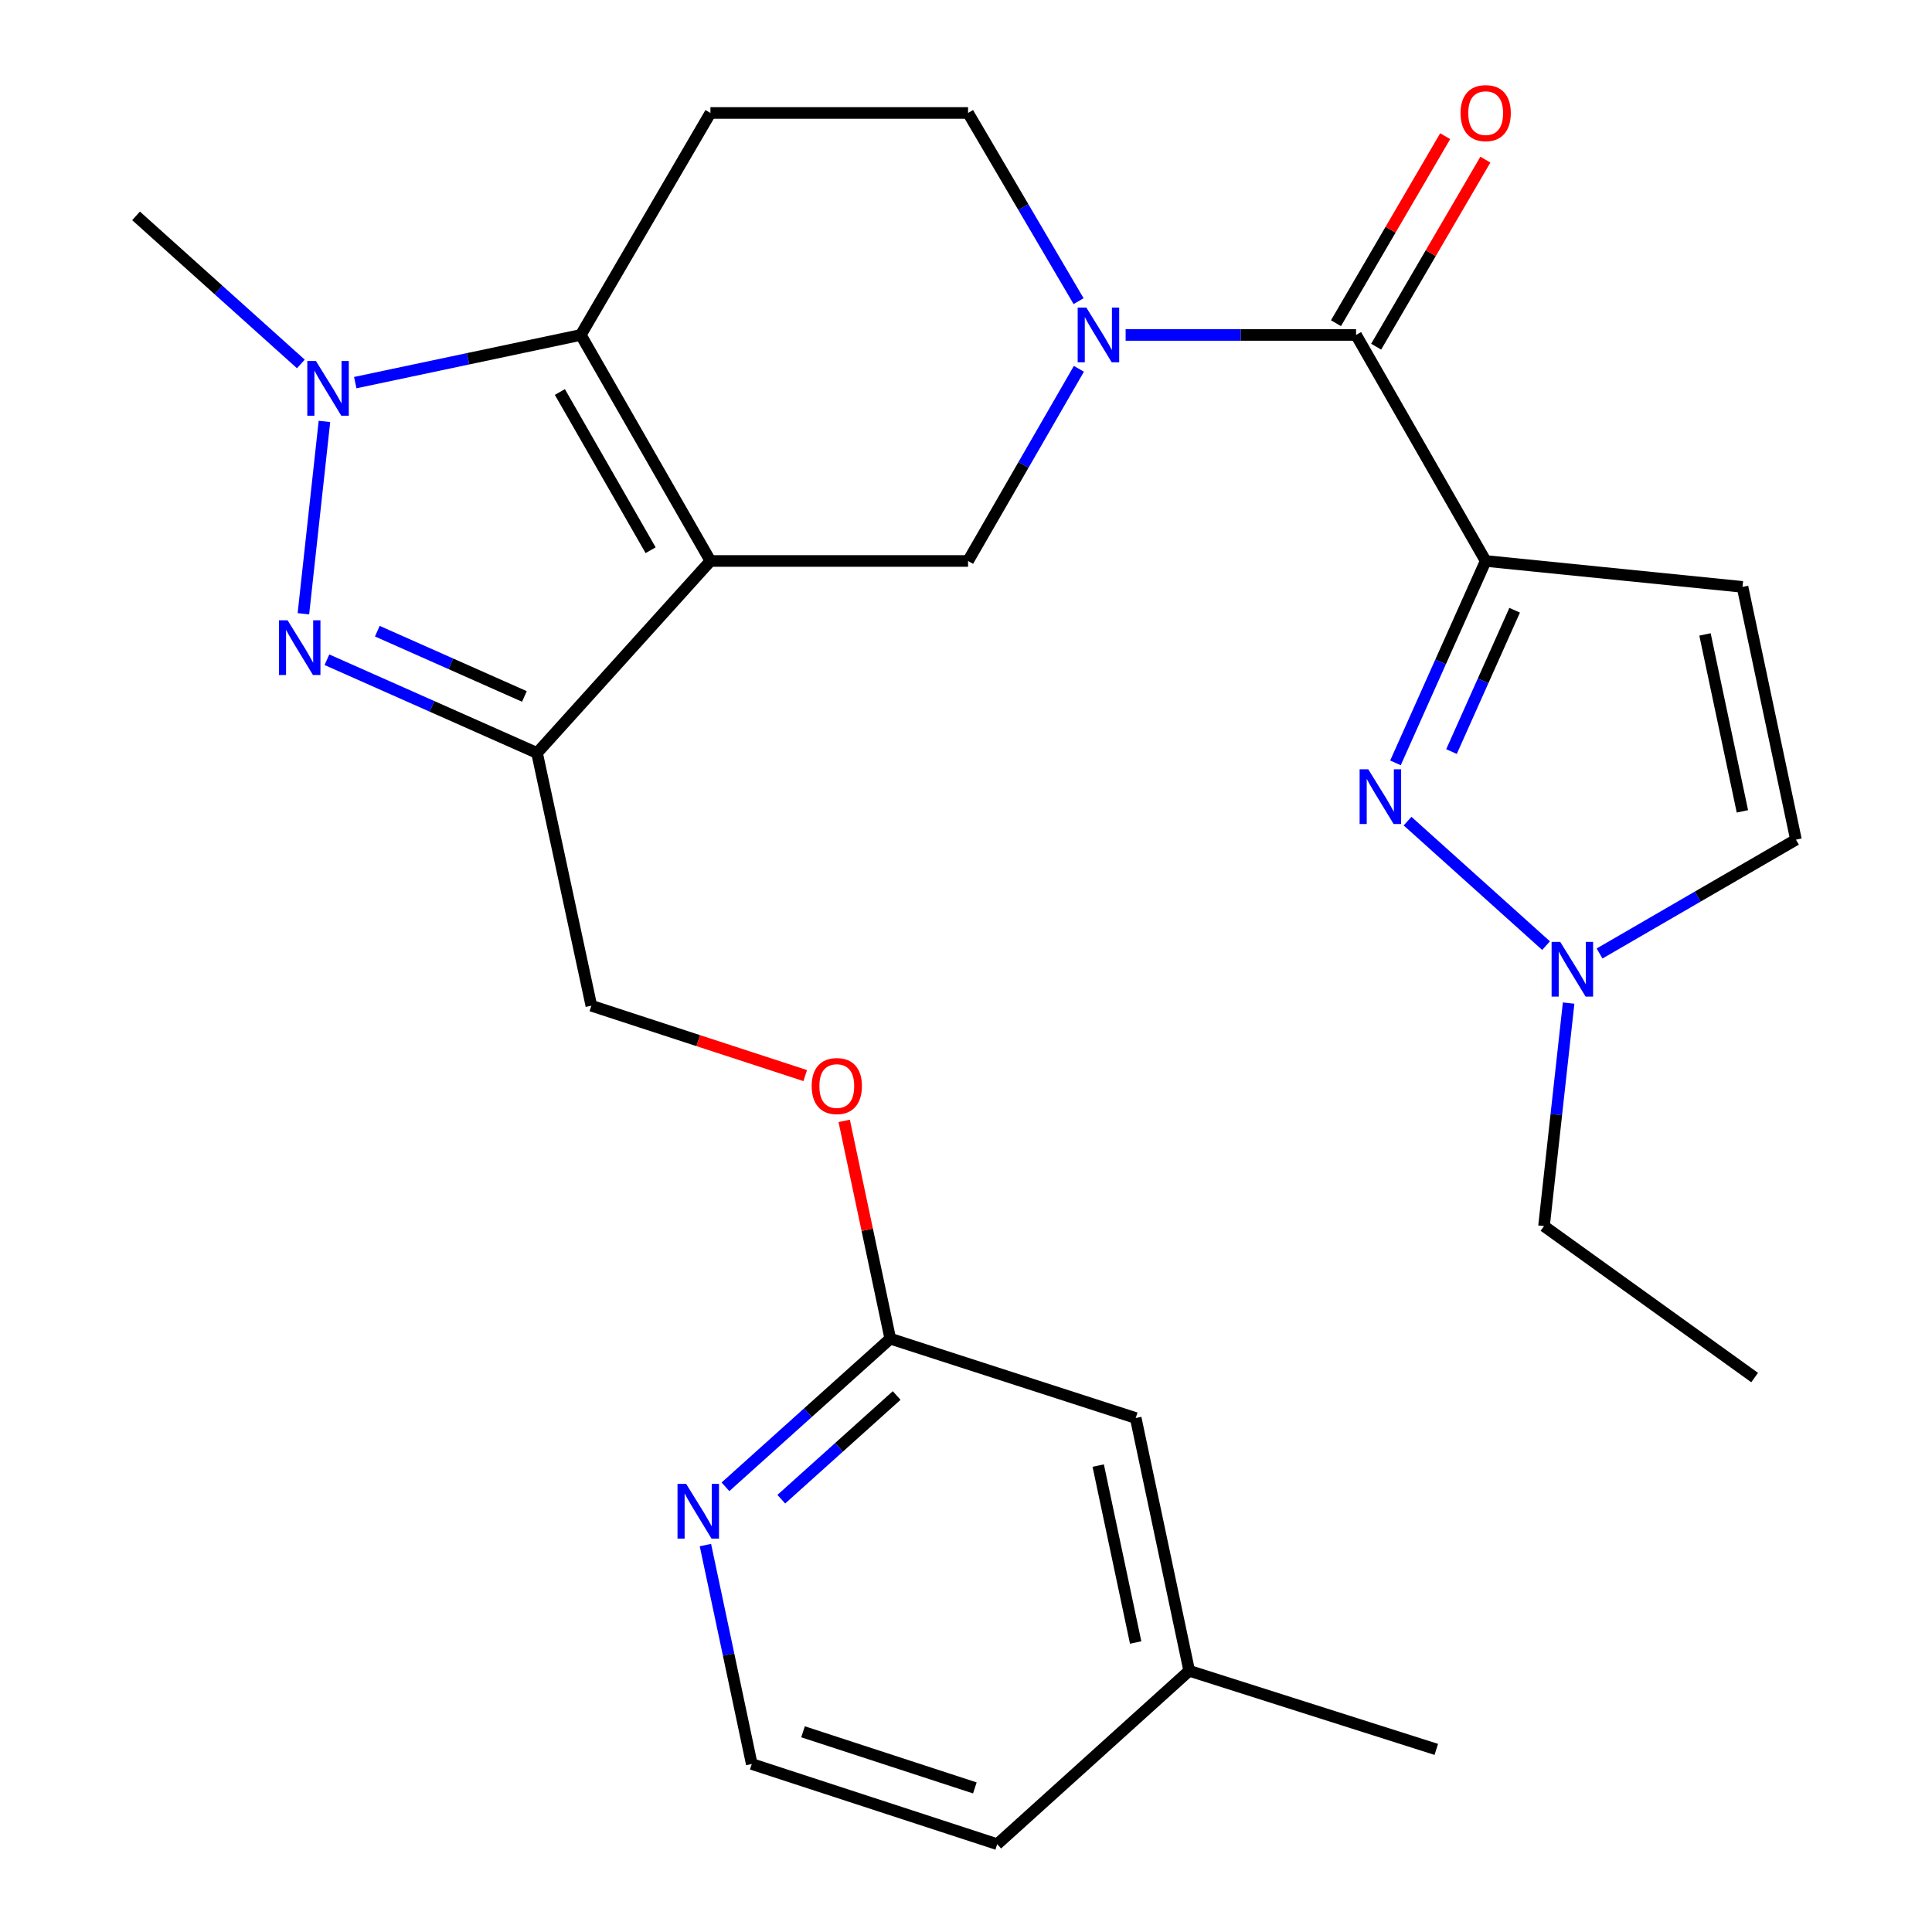 <?xml version='1.0' encoding='iso-8859-1'?>
<svg version='1.1' baseProfile='full'
              xmlns='http://www.w3.org/2000/svg'
                      xmlns:rdkit='http://www.rdkit.org/xml'
                      xmlns:xlink='http://www.w3.org/1999/xlink'
                  xml:space='preserve'
width='1000px' height='1000px' viewBox='0 0 1000 1000'>
<!-- END OF HEADER -->
<rect style='opacity:1.0;fill:#FFFFFF;stroke:none' width='1000' height='1000' x='0' y='0'> </rect>
<path class='bond-1' d='M 367.722,290.358 L 300.619,173.364' style='fill:none;fill-rule:evenodd;stroke:#000000;stroke-width:6px;stroke-linecap:butt;stroke-linejoin:miter;stroke-opacity:1' />
<path class='bond-1' d='M 336.76,284.794 L 289.788,202.898' style='fill:none;fill-rule:evenodd;stroke:#000000;stroke-width:6px;stroke-linecap:butt;stroke-linejoin:miter;stroke-opacity:1' />
<path class='bond-3' d='M 367.722,290.358 L 277.975,389.741' style='fill:none;fill-rule:evenodd;stroke:#000000;stroke-width:6px;stroke-linecap:butt;stroke-linejoin:miter;stroke-opacity:1' />
<path class='bond-8' d='M 367.722,290.358 L 501.071,290.358' style='fill:none;fill-rule:evenodd;stroke:#000000;stroke-width:6px;stroke-linecap:butt;stroke-linejoin:miter;stroke-opacity:1' />
<path class='bond-0' d='M 768.986,290.358 L 701.897,173.364' style='fill:none;fill-rule:evenodd;stroke:#000000;stroke-width:6px;stroke-linecap:butt;stroke-linejoin:miter;stroke-opacity:1' />
<path class='bond-6' d='M 768.986,290.358 L 745.641,342.608' style='fill:none;fill-rule:evenodd;stroke:#000000;stroke-width:6px;stroke-linecap:butt;stroke-linejoin:miter;stroke-opacity:1' />
<path class='bond-6' d='M 745.641,342.608 L 722.296,394.857' style='fill:none;fill-rule:evenodd;stroke:#0000FF;stroke-width:6px;stroke-linecap:butt;stroke-linejoin:miter;stroke-opacity:1' />
<path class='bond-6' d='M 783.976,315.86 L 767.635,352.435' style='fill:none;fill-rule:evenodd;stroke:#000000;stroke-width:6px;stroke-linecap:butt;stroke-linejoin:miter;stroke-opacity:1' />
<path class='bond-6' d='M 767.635,352.435 L 751.293,389.009' style='fill:none;fill-rule:evenodd;stroke:#0000FF;stroke-width:6px;stroke-linecap:butt;stroke-linejoin:miter;stroke-opacity:1' />
<path class='bond-9' d='M 768.986,290.358 L 901.92,303.768' style='fill:none;fill-rule:evenodd;stroke:#000000;stroke-width:6px;stroke-linecap:butt;stroke-linejoin:miter;stroke-opacity:1' />
<path class='bond-4' d='M 300.619,173.364 L 242.251,185.706' style='fill:none;fill-rule:evenodd;stroke:#000000;stroke-width:6px;stroke-linecap:butt;stroke-linejoin:miter;stroke-opacity:1' />
<path class='bond-4' d='M 242.251,185.706 L 183.883,198.048' style='fill:none;fill-rule:evenodd;stroke:#0000FF;stroke-width:6px;stroke-linecap:butt;stroke-linejoin:miter;stroke-opacity:1' />
<path class='bond-11' d='M 300.619,173.364 L 367.722,58.47' style='fill:none;fill-rule:evenodd;stroke:#000000;stroke-width:6px;stroke-linecap:butt;stroke-linejoin:miter;stroke-opacity:1' />
<path class='bond-2' d='M 169.219,341.476 L 223.597,365.608' style='fill:none;fill-rule:evenodd;stroke:#0000FF;stroke-width:6px;stroke-linecap:butt;stroke-linejoin:miter;stroke-opacity:1' />
<path class='bond-2' d='M 223.597,365.608 L 277.975,389.741' style='fill:none;fill-rule:evenodd;stroke:#000000;stroke-width:6px;stroke-linecap:butt;stroke-linejoin:miter;stroke-opacity:1' />
<path class='bond-2' d='M 195.304,326.697 L 233.369,343.59' style='fill:none;fill-rule:evenodd;stroke:#0000FF;stroke-width:6px;stroke-linecap:butt;stroke-linejoin:miter;stroke-opacity:1' />
<path class='bond-2' d='M 233.369,343.59 L 271.433,360.482' style='fill:none;fill-rule:evenodd;stroke:#000000;stroke-width:6px;stroke-linecap:butt;stroke-linejoin:miter;stroke-opacity:1' />
<path class='bond-27' d='M 157.037,317.683 L 167.93,218.12' style='fill:none;fill-rule:evenodd;stroke:#0000FF;stroke-width:6px;stroke-linecap:butt;stroke-linejoin:miter;stroke-opacity:1' />
<path class='bond-15' d='M 277.975,389.741 L 306.08,520.56' style='fill:none;fill-rule:evenodd;stroke:#000000;stroke-width:6px;stroke-linecap:butt;stroke-linejoin:miter;stroke-opacity:1' />
<path class='bond-20' d='M 155.72,188.376 L 113.069,150.055' style='fill:none;fill-rule:evenodd;stroke:#0000FF;stroke-width:6px;stroke-linecap:butt;stroke-linejoin:miter;stroke-opacity:1' />
<path class='bond-20' d='M 113.069,150.055 L 70.418,111.735' style='fill:none;fill-rule:evenodd;stroke:#000000;stroke-width:6px;stroke-linecap:butt;stroke-linejoin:miter;stroke-opacity:1' />
<path class='bond-5' d='M 558.434,190.9 L 529.752,240.629' style='fill:none;fill-rule:evenodd;stroke:#0000FF;stroke-width:6px;stroke-linecap:butt;stroke-linejoin:miter;stroke-opacity:1' />
<path class='bond-5' d='M 529.752,240.629 L 501.071,290.358' style='fill:none;fill-rule:evenodd;stroke:#000000;stroke-width:6px;stroke-linecap:butt;stroke-linejoin:miter;stroke-opacity:1' />
<path class='bond-7' d='M 582.622,173.364 L 642.259,173.364' style='fill:none;fill-rule:evenodd;stroke:#0000FF;stroke-width:6px;stroke-linecap:butt;stroke-linejoin:miter;stroke-opacity:1' />
<path class='bond-7' d='M 642.259,173.364 L 701.897,173.364' style='fill:none;fill-rule:evenodd;stroke:#000000;stroke-width:6px;stroke-linecap:butt;stroke-linejoin:miter;stroke-opacity:1' />
<path class='bond-13' d='M 558.275,155.872 L 529.673,107.171' style='fill:none;fill-rule:evenodd;stroke:#0000FF;stroke-width:6px;stroke-linecap:butt;stroke-linejoin:miter;stroke-opacity:1' />
<path class='bond-13' d='M 529.673,107.171 L 501.071,58.47' style='fill:none;fill-rule:evenodd;stroke:#000000;stroke-width:6px;stroke-linecap:butt;stroke-linejoin:miter;stroke-opacity:1' />
<path class='bond-10' d='M 728.557,425.016 L 800.239,489.457' style='fill:none;fill-rule:evenodd;stroke:#0000FF;stroke-width:6px;stroke-linecap:butt;stroke-linejoin:miter;stroke-opacity:1' />
<path class='bond-17' d='M 712.298,179.437 L 740.562,131.034' style='fill:none;fill-rule:evenodd;stroke:#000000;stroke-width:6px;stroke-linecap:butt;stroke-linejoin:miter;stroke-opacity:1' />
<path class='bond-17' d='M 740.562,131.034 L 768.826,82.63' style='fill:none;fill-rule:evenodd;stroke:#FF0000;stroke-width:6px;stroke-linecap:butt;stroke-linejoin:miter;stroke-opacity:1' />
<path class='bond-17' d='M 691.495,167.29 L 719.759,118.886' style='fill:none;fill-rule:evenodd;stroke:#000000;stroke-width:6px;stroke-linecap:butt;stroke-linejoin:miter;stroke-opacity:1' />
<path class='bond-17' d='M 719.759,118.886 L 748.024,70.483' style='fill:none;fill-rule:evenodd;stroke:#FF0000;stroke-width:6px;stroke-linecap:butt;stroke-linejoin:miter;stroke-opacity:1' />
<path class='bond-12' d='M 901.92,303.768 L 929.582,434.601' style='fill:none;fill-rule:evenodd;stroke:#000000;stroke-width:6px;stroke-linecap:butt;stroke-linejoin:miter;stroke-opacity:1' />
<path class='bond-12' d='M 882.501,328.376 L 901.865,419.959' style='fill:none;fill-rule:evenodd;stroke:#000000;stroke-width:6px;stroke-linecap:butt;stroke-linejoin:miter;stroke-opacity:1' />
<path class='bond-23' d='M 811.915,519.193 L 805.546,576.909' style='fill:none;fill-rule:evenodd;stroke:#0000FF;stroke-width:6px;stroke-linecap:butt;stroke-linejoin:miter;stroke-opacity:1' />
<path class='bond-23' d='M 805.546,576.909 L 799.178,634.624' style='fill:none;fill-rule:evenodd;stroke:#000000;stroke-width:6px;stroke-linecap:butt;stroke-linejoin:miter;stroke-opacity:1' />
<path class='bond-29' d='M 827.93,493.526 L 878.756,464.063' style='fill:none;fill-rule:evenodd;stroke:#0000FF;stroke-width:6px;stroke-linecap:butt;stroke-linejoin:miter;stroke-opacity:1' />
<path class='bond-29' d='M 878.756,464.063 L 929.582,434.601' style='fill:none;fill-rule:evenodd;stroke:#000000;stroke-width:6px;stroke-linecap:butt;stroke-linejoin:miter;stroke-opacity:1' />
<path class='bond-28' d='M 367.722,58.47 L 501.071,58.47' style='fill:none;fill-rule:evenodd;stroke:#000000;stroke-width:6px;stroke-linecap:butt;stroke-linejoin:miter;stroke-opacity:1' />
<path class='bond-14' d='M 460.801,692.893 L 448.878,636.529' style='fill:none;fill-rule:evenodd;stroke:#000000;stroke-width:6px;stroke-linecap:butt;stroke-linejoin:miter;stroke-opacity:1' />
<path class='bond-14' d='M 448.878,636.529 L 436.954,580.164' style='fill:none;fill-rule:evenodd;stroke:#FF0000;stroke-width:6px;stroke-linecap:butt;stroke-linejoin:miter;stroke-opacity:1' />
<path class='bond-16' d='M 460.801,692.893 L 418.15,731.231' style='fill:none;fill-rule:evenodd;stroke:#000000;stroke-width:6px;stroke-linecap:butt;stroke-linejoin:miter;stroke-opacity:1' />
<path class='bond-16' d='M 418.15,731.231 L 375.499,769.569' style='fill:none;fill-rule:evenodd;stroke:#0000FF;stroke-width:6px;stroke-linecap:butt;stroke-linejoin:miter;stroke-opacity:1' />
<path class='bond-16' d='M 464.11,722.31 L 434.254,749.147' style='fill:none;fill-rule:evenodd;stroke:#000000;stroke-width:6px;stroke-linecap:butt;stroke-linejoin:miter;stroke-opacity:1' />
<path class='bond-16' d='M 434.254,749.147 L 404.398,775.983' style='fill:none;fill-rule:evenodd;stroke:#0000FF;stroke-width:6px;stroke-linecap:butt;stroke-linejoin:miter;stroke-opacity:1' />
<path class='bond-19' d='M 460.801,692.893 L 587.846,733.966' style='fill:none;fill-rule:evenodd;stroke:#000000;stroke-width:6px;stroke-linecap:butt;stroke-linejoin:miter;stroke-opacity:1' />
<path class='bond-18' d='M 306.08,520.56 L 361.432,538.641' style='fill:none;fill-rule:evenodd;stroke:#000000;stroke-width:6px;stroke-linecap:butt;stroke-linejoin:miter;stroke-opacity:1' />
<path class='bond-18' d='M 361.432,538.641 L 416.784,556.723' style='fill:none;fill-rule:evenodd;stroke:#FF0000;stroke-width:6px;stroke-linecap:butt;stroke-linejoin:miter;stroke-opacity:1' />
<path class='bond-21' d='M 365.123,799.728 L 377.116,856.386' style='fill:none;fill-rule:evenodd;stroke:#0000FF;stroke-width:6px;stroke-linecap:butt;stroke-linejoin:miter;stroke-opacity:1' />
<path class='bond-21' d='M 377.116,856.386 L 389.108,913.045' style='fill:none;fill-rule:evenodd;stroke:#000000;stroke-width:6px;stroke-linecap:butt;stroke-linejoin:miter;stroke-opacity:1' />
<path class='bond-22' d='M 587.846,733.966 L 615.536,864.799' style='fill:none;fill-rule:evenodd;stroke:#000000;stroke-width:6px;stroke-linecap:butt;stroke-linejoin:miter;stroke-opacity:1' />
<path class='bond-22' d='M 568.432,758.579 L 587.815,850.162' style='fill:none;fill-rule:evenodd;stroke:#000000;stroke-width:6px;stroke-linecap:butt;stroke-linejoin:miter;stroke-opacity:1' />
<path class='bond-30' d='M 389.108,913.045 L 516.153,954.545' style='fill:none;fill-rule:evenodd;stroke:#000000;stroke-width:6px;stroke-linecap:butt;stroke-linejoin:miter;stroke-opacity:1' />
<path class='bond-30' d='M 415.645,896.371 L 504.577,925.422' style='fill:none;fill-rule:evenodd;stroke:#000000;stroke-width:6px;stroke-linecap:butt;stroke-linejoin:miter;stroke-opacity:1' />
<path class='bond-24' d='M 615.536,864.799 L 516.153,954.545' style='fill:none;fill-rule:evenodd;stroke:#000000;stroke-width:6px;stroke-linecap:butt;stroke-linejoin:miter;stroke-opacity:1' />
<path class='bond-25' d='M 615.536,864.799 L 743.424,905.483' style='fill:none;fill-rule:evenodd;stroke:#000000;stroke-width:6px;stroke-linecap:butt;stroke-linejoin:miter;stroke-opacity:1' />
<path class='bond-26' d='M 799.178,634.624 L 908.196,713.022' style='fill:none;fill-rule:evenodd;stroke:#000000;stroke-width:6px;stroke-linecap:butt;stroke-linejoin:miter;stroke-opacity:1' />
<path  class='atom-3' d='M 148.859 321.058
L 158.139 336.058
Q 159.059 337.538, 160.539 340.218
Q 162.019 342.898, 162.099 343.058
L 162.099 321.058
L 165.859 321.058
L 165.859 349.378
L 161.979 349.378
L 152.019 332.978
Q 150.859 331.058, 149.619 328.858
Q 148.419 326.658, 148.059 325.978
L 148.059 349.378
L 144.379 349.378
L 144.379 321.058
L 148.859 321.058
' fill='#0000FF'/>
<path  class='atom-5' d='M 163.54 186.866
L 172.82 201.866
Q 173.74 203.346, 175.22 206.026
Q 176.7 208.706, 176.78 208.866
L 176.78 186.866
L 180.54 186.866
L 180.54 215.186
L 176.66 215.186
L 166.7 198.786
Q 165.54 196.866, 164.3 194.666
Q 163.1 192.466, 162.74 191.786
L 162.74 215.186
L 159.06 215.186
L 159.06 186.866
L 163.54 186.866
' fill='#0000FF'/>
<path  class='atom-6' d='M 562.288 159.204
L 571.568 174.204
Q 572.488 175.684, 573.968 178.364
Q 575.448 181.044, 575.528 181.204
L 575.528 159.204
L 579.288 159.204
L 579.288 187.524
L 575.408 187.524
L 565.448 171.124
Q 564.288 169.204, 563.048 167.004
Q 561.848 164.804, 561.488 164.124
L 561.488 187.524
L 557.808 187.524
L 557.808 159.204
L 562.288 159.204
' fill='#0000FF'/>
<path  class='atom-7' d='M 708.217 398.198
L 717.497 413.198
Q 718.417 414.678, 719.897 417.358
Q 721.377 420.038, 721.457 420.198
L 721.457 398.198
L 725.217 398.198
L 725.217 426.518
L 721.337 426.518
L 711.377 410.118
Q 710.217 408.198, 708.977 405.998
Q 707.777 403.798, 707.417 403.118
L 707.417 426.518
L 703.737 426.518
L 703.737 398.198
L 708.217 398.198
' fill='#0000FF'/>
<path  class='atom-11' d='M 807.586 487.53
L 816.866 502.53
Q 817.786 504.01, 819.266 506.69
Q 820.746 509.37, 820.826 509.53
L 820.826 487.53
L 824.586 487.53
L 824.586 515.85
L 820.706 515.85
L 810.746 499.45
Q 809.586 497.53, 808.346 495.33
Q 807.146 493.13, 806.786 492.45
L 806.786 515.85
L 803.106 515.85
L 803.106 487.53
L 807.586 487.53
' fill='#0000FF'/>
<path  class='atom-17' d='M 355.159 768.065
L 364.439 783.065
Q 365.359 784.545, 366.839 787.225
Q 368.319 789.905, 368.399 790.065
L 368.399 768.065
L 372.159 768.065
L 372.159 796.385
L 368.279 796.385
L 358.319 779.985
Q 357.159 778.065, 355.919 775.865
Q 354.719 773.665, 354.359 772.985
L 354.359 796.385
L 350.679 796.385
L 350.679 768.065
L 355.159 768.065
' fill='#0000FF'/>
<path  class='atom-18' d='M 755.986 58.55
Q 755.986 51.75, 759.346 47.95
Q 762.706 44.15, 768.986 44.15
Q 775.266 44.15, 778.626 47.95
Q 781.986 51.75, 781.986 58.55
Q 781.986 65.43, 778.586 69.35
Q 775.186 73.23, 768.986 73.23
Q 762.746 73.23, 759.346 69.35
Q 755.986 65.47, 755.986 58.55
M 768.986 70.03
Q 773.306 70.03, 775.626 67.15
Q 777.986 64.23, 777.986 58.55
Q 777.986 52.99, 775.626 50.19
Q 773.306 47.35, 768.986 47.35
Q 764.666 47.35, 762.306 50.15
Q 759.986 52.95, 759.986 58.55
Q 759.986 64.27, 762.306 67.15
Q 764.666 70.03, 768.986 70.03
' fill='#FF0000'/>
<path  class='atom-19' d='M 420.125 562.141
Q 420.125 555.341, 423.485 551.541
Q 426.845 547.741, 433.125 547.741
Q 439.405 547.741, 442.765 551.541
Q 446.125 555.341, 446.125 562.141
Q 446.125 569.021, 442.725 572.941
Q 439.325 576.821, 433.125 576.821
Q 426.885 576.821, 423.485 572.941
Q 420.125 569.061, 420.125 562.141
M 433.125 573.621
Q 437.445 573.621, 439.765 570.741
Q 442.125 567.821, 442.125 562.141
Q 442.125 556.581, 439.765 553.781
Q 437.445 550.941, 433.125 550.941
Q 428.805 550.941, 426.445 553.741
Q 424.125 556.541, 424.125 562.141
Q 424.125 567.861, 426.445 570.741
Q 428.805 573.621, 433.125 573.621
' fill='#FF0000'/>
</svg>
